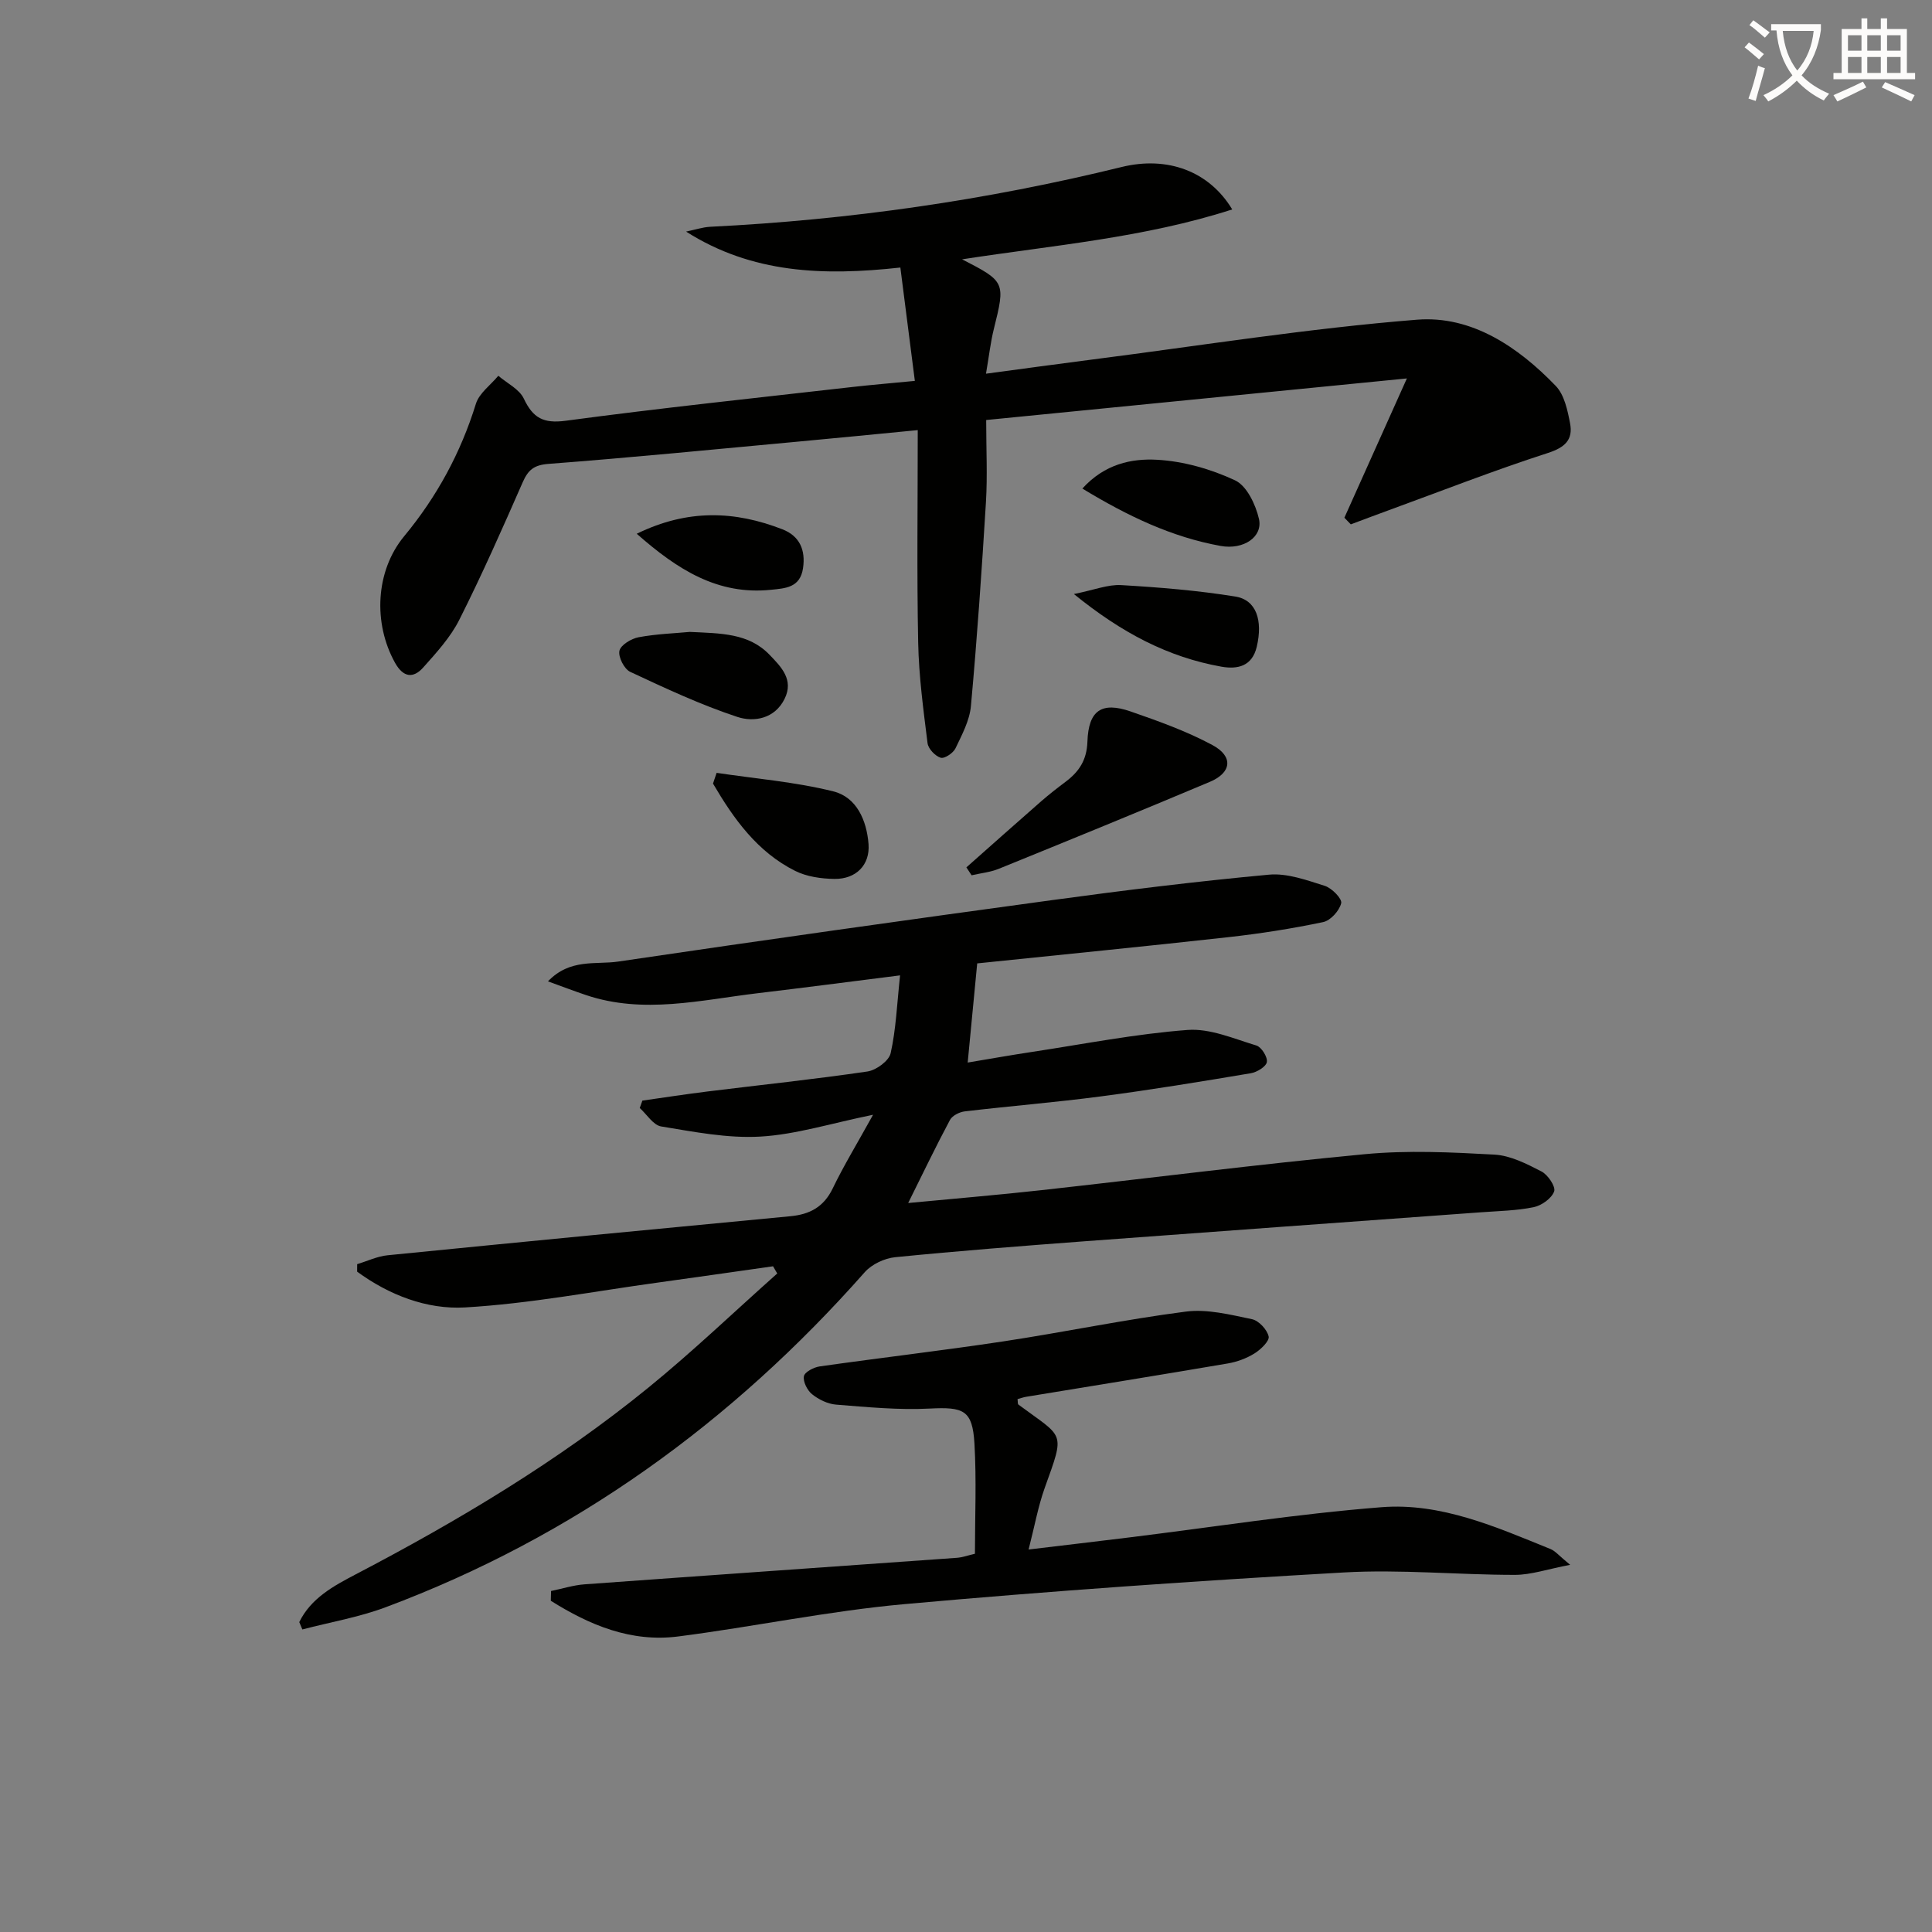 <svg enable-background="new 0 0 400 400" viewBox="0 0 400 400" xmlns="http://www.w3.org/2000/svg"><rect x="0" y="0" width="400" height="400" fill="#808080" stroke="none"/><path d="m362.1 8.8c1.1.8 2.1 1.6 3.1 2.4l-1 1.1c-1.3-1.1-2.3-2-3-2.5zm1.9 4.8c.5.2.9.4 1.4.5-.6 2.3-1.3 4.5-1.9 6.8l-1.5-.5c.8-2.1 1.4-4.3 2-6.8zm-1-9.4c1.3.9 2.4 1.8 3.4 2.5l-1 1.1c-1.4-1.2-2.4-2.1-3.2-2.6zm3.7 2.2v-1.4h10.3v1.2c-.5 3.6-1.8 6.8-4 9.4 1.5 1.6 3.4 2.8 5.7 3.8-.3.4-.7.8-1.1 1.4-2.3-1.1-4.1-2.5-5.6-4.1-1.6 1.6-3.6 3.1-5.9 4.3-.3-.5-.7-.9-1-1.3 2.4-1.1 4.4-2.5 6-4.1-1.9-2.5-3-5.6-3.3-9.3h-1.1zm8.8 0h-6.4c.3 3.3 1.3 6 3 8.2 2-2.3 3.1-5.1 3.4-8.2z" fill="#fcfbfa"/><path d="m385.3 3.8h1.3v2.2h2.8v-2.2h1.3v2.2h4.1v9.1h1.7v1.3h-16.9v-1.3h1.7v-9.1h4.1v-2.2zm.4 13.1.7 1.2c-1.8.9-3.8 1.9-6 2.9-.2-.4-.5-.8-.8-1.3 2.3-1 4.3-1.9 6.1-2.8zm-3.1-6.4h2.8v-3.2h-2.8zm0 4.6h2.8v-3.3h-2.8zm4-4.6h2.8v-3.2h-2.8zm0 4.6h2.8v-3.3h-2.8zm3.7 1.9c2.1.9 4.1 1.8 6.1 2.7l-.7 1.3c-2.2-1.1-4.2-2-6.1-2.9zm3.2-9.7h-2.8v3.2h2.8zm-2.8 7.8h2.8v-3.3h-2.8z" fill="#fcfbfa"/><g fill="#010100"><path d="m61.96 335.84c2.41-4.95 7.1-7.49 11.71-9.9 21.28-11.13 41.84-23.41 60.5-38.59 9.23-7.51 17.85-15.77 26.75-23.69-.29-.5-.58-1-.87-1.49-7.92 1.12-15.84 2.27-23.76 3.36-13.33 1.83-26.61 4.38-40 5.16-7.92.46-15.76-2.58-22.35-7.41 0-.52.01-1.03.01-1.55 2.1-.63 4.16-1.63 6.3-1.84 27.78-2.77 55.57-5.45 83.36-8.08 4.06-.38 6.94-1.92 8.8-5.77 2.27-4.71 5.01-9.2 8.35-15.24-8.81 1.8-16.03 4.1-23.35 4.52-6.79.39-13.73-.99-20.52-2.1-1.64-.27-2.97-2.5-4.44-3.82.18-.51.36-1.02.55-1.53 4.49-.64 8.98-1.33 13.48-1.89 11.04-1.37 22.11-2.52 33.12-4.14 1.81-.27 4.45-2.2 4.8-3.79 1.11-4.94 1.3-10.08 1.95-16.11-10.46 1.32-19.94 2.56-29.44 3.69-11.83 1.41-23.66 4.39-35.55.4-2.44-.82-4.85-1.74-7.91-2.85 4.58-4.8 9.94-3.41 14.55-4.1 29.89-4.42 59.81-8.63 89.75-12.71 14.96-2.04 29.95-3.89 44.98-5.28 3.77-.35 7.81 1.14 11.56 2.32 1.46.46 3.61 2.67 3.39 3.59-.38 1.56-2.2 3.59-3.74 3.91-6.48 1.36-13.05 2.39-19.63 3.12-17.32 1.93-34.67 3.63-51.99 5.43-.01.12-1.9 19.77-1.97 20.53 4.61-.77 9.05-1.56 13.5-2.23 10.67-1.62 21.3-3.71 32.03-4.52 4.65-.35 9.56 1.81 14.24 3.22 1.05.32 2.34 2.38 2.17 3.42-.15.95-2.05 2.11-3.31 2.32-10.31 1.73-20.63 3.43-31 4.79-9.39 1.24-18.84 2-28.24 3.11-1.09.13-2.57.87-3.05 1.76-2.95 5.52-5.66 11.17-8.66 17.21 9.3-.89 18.5-1.65 27.68-2.67 22.3-2.47 44.55-5.33 66.88-7.44 8.86-.84 17.89-.4 26.81.09 3.32.18 6.69 1.91 9.75 3.49 1.33.68 2.98 3.15 2.62 4.13-.53 1.45-2.59 2.92-4.22 3.26-3.56.73-7.26.79-10.91 1.06-27.35 2-54.71 3.96-82.06 6-13.09.98-26.18 2-39.24 3.3-2.21.22-4.85 1.46-6.3 3.1-27.5 31.12-60.19 54.78-99.19 69.37-5.55 2.08-11.49 3.09-17.25 4.6-.22-.51-.43-1.01-.64-1.52z"/><path d="m278.34 107.19c4.13-9.2 8.26-18.41 12.94-28.84-30.03 2.97-58.19 5.75-87.1 8.61 0 6.07.28 11.55-.05 16.99-.86 14.09-1.83 28.17-3.11 42.22-.27 3.01-1.86 5.96-3.2 8.77-.47.98-2.29 2.19-3.07 1.94-1.14-.36-2.56-1.85-2.71-3.01-.86-6.9-1.8-13.84-1.94-20.78-.29-14.47-.09-28.94-.09-44.04-8.52.82-16.68 1.64-24.86 2.39-17.19 1.59-34.36 3.29-51.57 4.6-3.03.23-4.23 1.24-5.36 3.81-4.2 9.57-8.43 19.15-13.13 28.48-1.83 3.63-4.73 6.8-7.47 9.87-2.08 2.33-4.14 2.05-5.83-.97-4.58-8.22-4.05-19.03 1.88-26.2 6.78-8.19 11.71-17.26 14.86-27.43.68-2.2 3.05-3.88 4.64-5.8 1.81 1.55 4.35 2.76 5.28 4.73 1.9 4.01 4.04 5.2 8.69 4.58 19.74-2.65 39.56-4.73 59.36-6.99 3.95-.45 7.91-.77 12.91-1.26-1.02-7.98-1.99-15.59-3-23.47-15.95 1.76-30.72 1.23-44.36-7.44 1.67-.34 3.34-.91 5.02-1 28.78-1.42 57.16-5.5 85.14-12.37 9.49-2.33 18.13.85 22.91 8.78-18.15 5.86-36.93 7.4-55.93 10.33 8.97 4.61 8.98 4.74 6.57 14.44-.67 2.7-.98 5.49-1.62 9.24 7.78-1.04 14.91-2.03 22.05-2.94 22.38-2.87 44.71-6.45 67.18-8.24 11.29-.9 20.93 5.61 28.74 13.72 1.77 1.84 2.43 5.01 2.95 7.7.66 3.4-1 5.02-4.6 6.18-11.17 3.61-22.12 7.9-33.16 11.93-2.55.93-5.09 1.89-7.63 2.84-.44-.45-.88-.91-1.33-1.37z"/><path d="m114.09 329.4c2.31-.47 4.6-1.21 6.92-1.38 25.69-1.87 51.39-3.65 77.09-5.49 1.14-.08 2.25-.49 3.75-.84 0-7.61.34-15.23-.1-22.81-.41-6.96-2.24-7.61-9.29-7.25-6.43.33-12.93-.31-19.38-.82-1.72-.14-3.59-1.06-4.96-2.16-.99-.8-1.89-2.59-1.68-3.72.16-.87 2.05-1.86 3.28-2.03 12.66-1.8 25.36-3.27 38-5.18 12.63-1.91 25.15-4.54 37.81-6.17 4.43-.57 9.17.64 13.66 1.57 1.42.29 3.15 2.15 3.47 3.58.21.93-1.64 2.71-2.94 3.52-1.64 1.02-3.61 1.74-5.52 2.07-13.9 2.37-27.83 4.61-41.74 6.9-.61.1-1.2.32-1.79.48.08.55.01 1 .18 1.13 9.48 7.04 9.72 5.37 5.45 17.25-1.38 3.86-2.1 7.95-3.34 12.76 7.33-.88 14.01-1.66 20.67-2.48 17.46-2.15 34.88-4.9 52.4-6.28 12.32-.97 23.73 4.1 34.98 8.66 1 .4 1.76 1.38 4.07 3.27-4.7.89-8.07 2.08-11.44 2.08-11.81 0-23.67-1.17-35.43-.5-30.35 1.73-60.68 3.83-90.96 6.56-15.68 1.41-31.18 4.68-46.82 6.69-9.78 1.26-18.38-2.35-26.39-7.39.03-.68.04-1.35.05-2.02z"/><path d="m200.08 179.58c5.16-4.57 10.3-9.15 15.48-13.68 1.63-1.42 3.34-2.75 5.07-4.05 2.78-2.09 4.38-4.48 4.51-8.31.22-6.49 2.96-8.3 8.91-6.25 5.77 2 11.6 4.08 16.96 6.96 4.38 2.35 4 5.71-.49 7.61-14.53 6.12-29.12 12.08-43.72 18.01-1.77.72-3.76.91-5.64 1.35-.36-.55-.72-1.09-1.08-1.64z"/><path d="m148.37 160.01c8.06 1.21 16.26 1.87 24.14 3.83 4.85 1.2 6.93 6.01 7.31 10.91.33 4.31-2.56 7.28-7.07 7.22-2.73-.04-5.72-.46-8.12-1.66-7.85-3.93-12.73-10.78-17.01-18.08.26-.74.5-1.48.75-2.22z"/><path d="m142.81 130.83c6.42.31 12.18.23 16.51 4.73 2.42 2.51 5.07 5.16 3.13 9.11-2.04 4.17-6.36 4.89-9.79 3.76-7.6-2.51-14.91-5.93-22.18-9.33-1.24-.58-2.52-3.09-2.23-4.37.27-1.2 2.46-2.52 3.99-2.8 3.72-.69 7.55-.81 10.57-1.1z"/><path d="m224.09 101.15c4.65-5.13 10.25-6.25 15.47-5.96 5.48.3 11.16 1.93 16.15 4.26 2.42 1.13 4.25 5 4.94 7.96.86 3.74-3.17 6.48-7.93 5.62-10.07-1.82-19.16-6.13-28.63-11.88z"/><path d="m222.34 122.99c4.23-.85 7.05-2.01 9.79-1.85 7.91.46 15.84 1.11 23.65 2.37 4.32.7 5.71 4.91 4.42 10.39-.95 4.04-3.95 4.72-7.31 4.13-11.06-1.97-20.65-7-30.55-15.04z"/><path d="m131.83 110.51c10.63-5.2 20.39-4.72 30.17-.92 3.51 1.37 4.82 4.21 4.26 8.04-.6 4.08-3.69 4.17-6.64 4.48-10.98 1.13-19.3-4.12-27.79-11.6z"/></g></svg>

